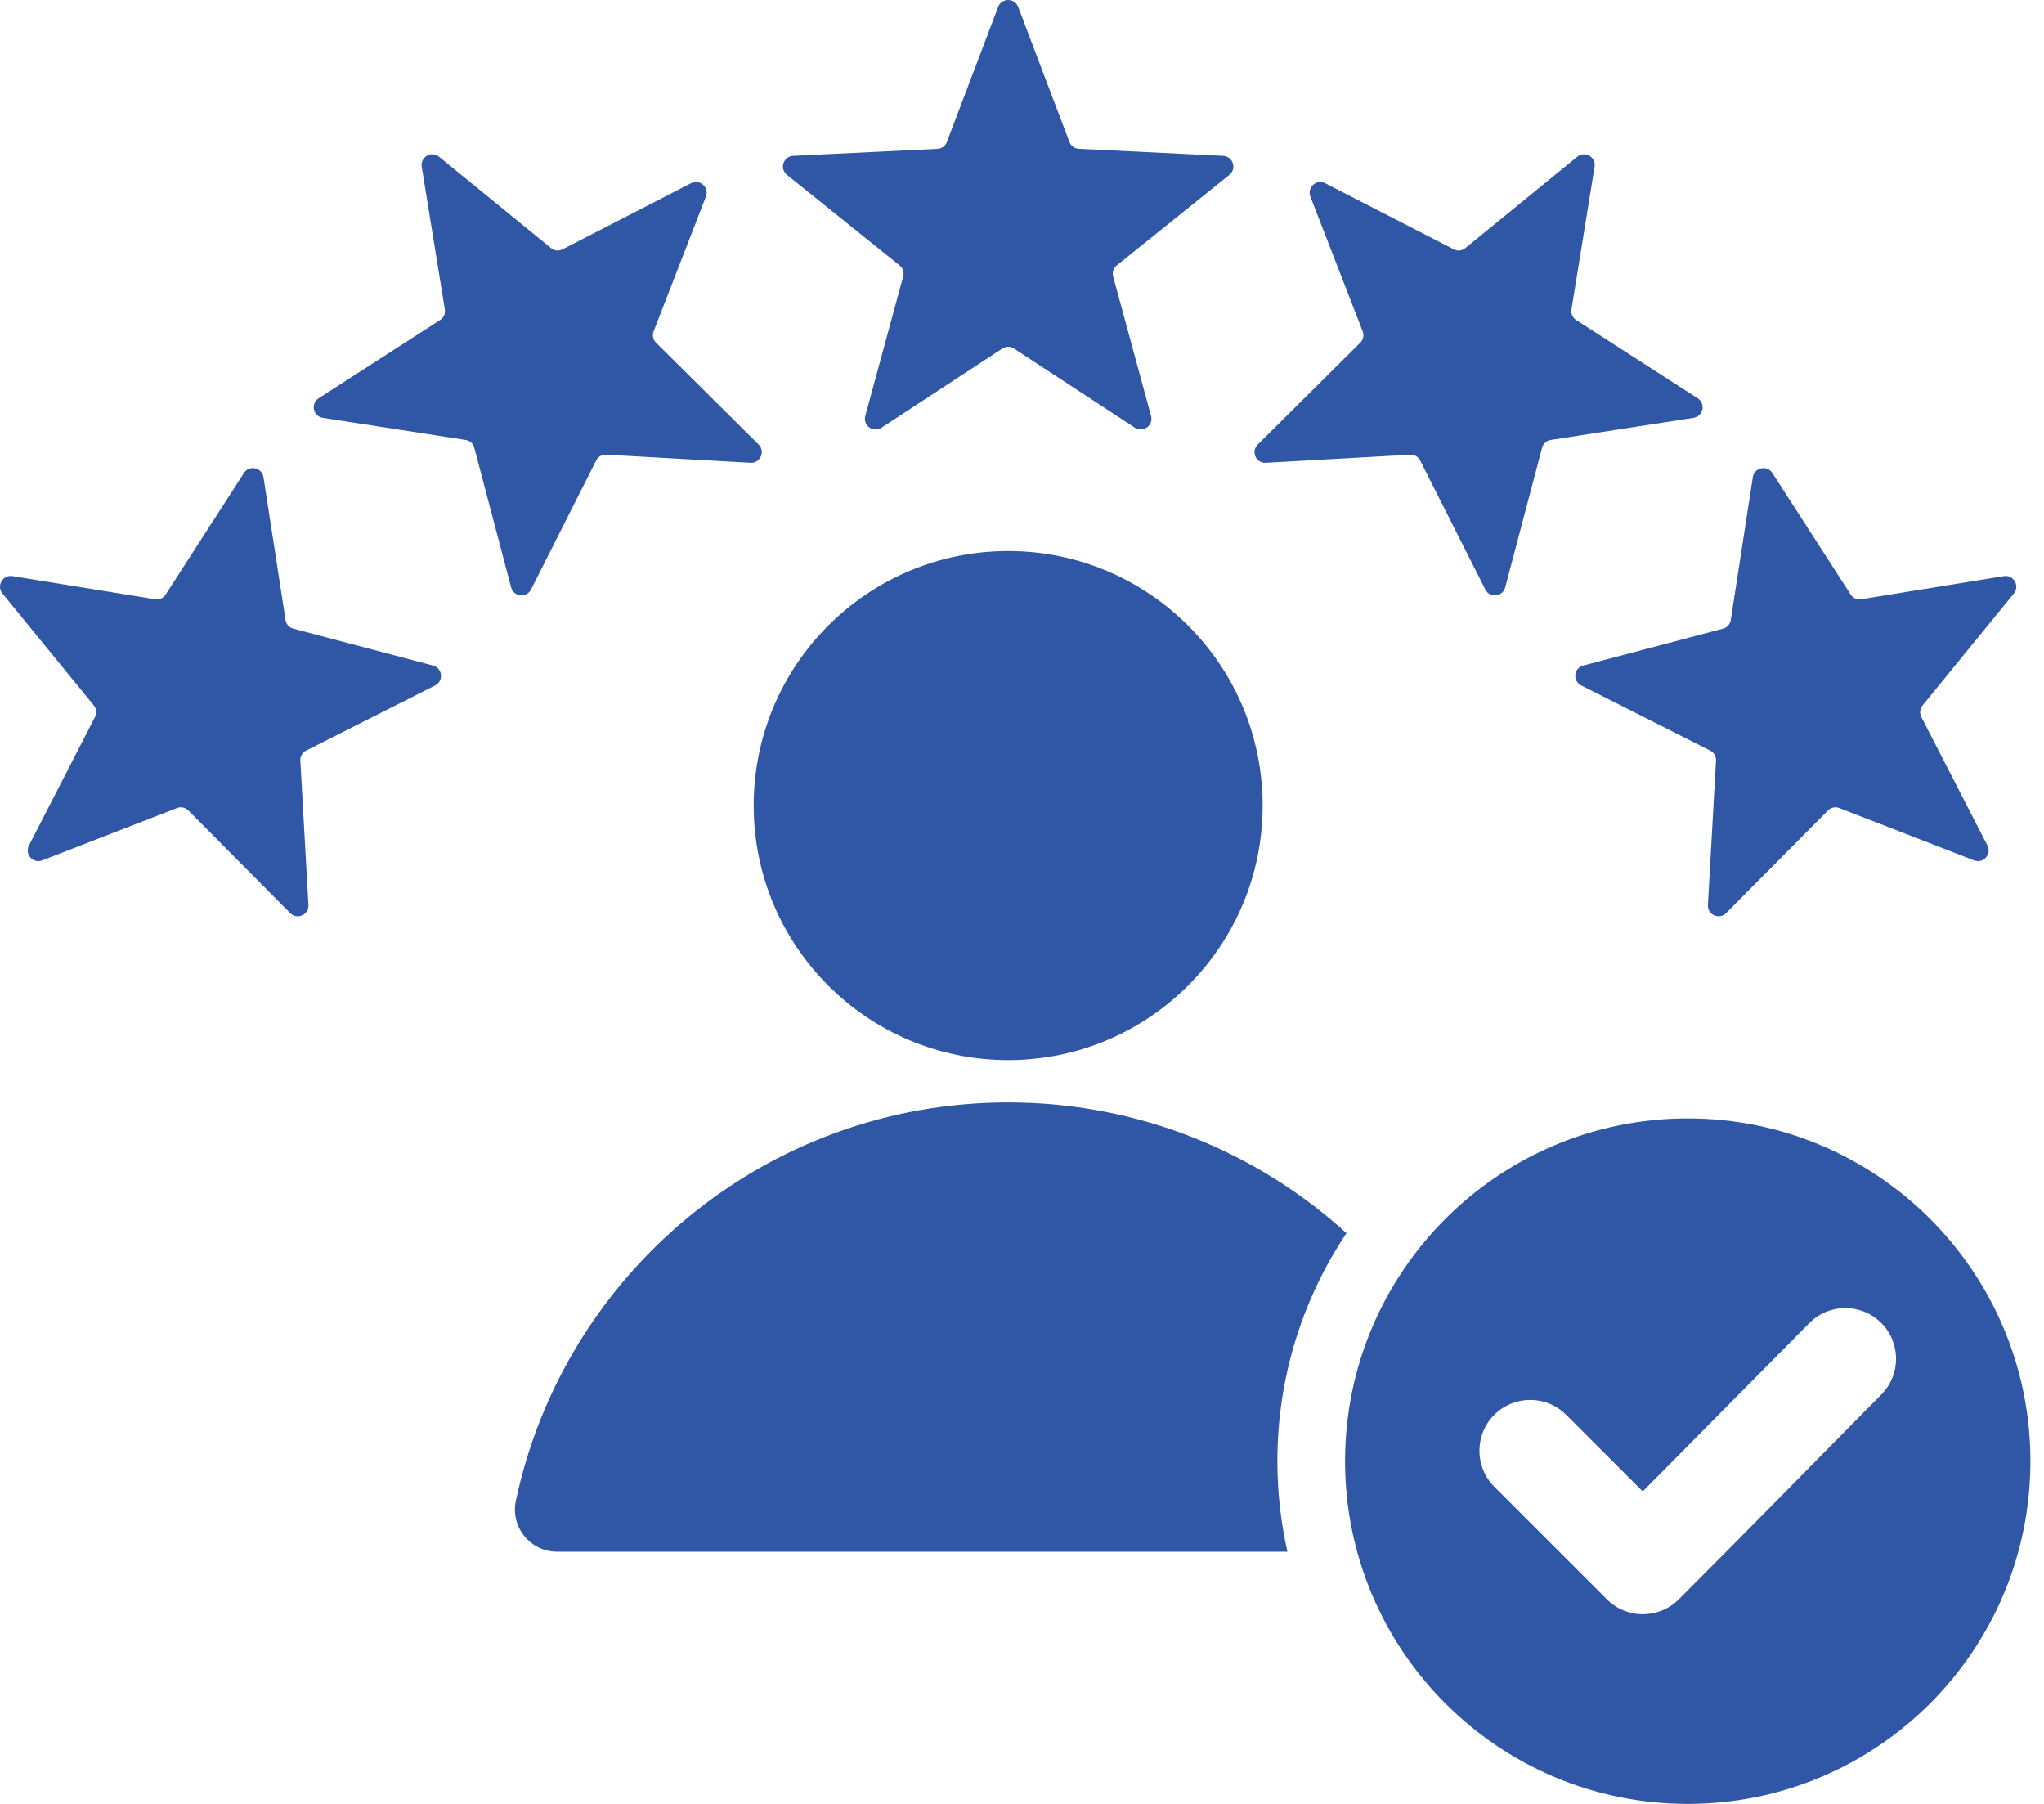 <svg width="68" height="60" viewBox="0 0 68 60" fill="none" xmlns="http://www.w3.org/2000/svg">
<path fill-rule="evenodd" clip-rule="evenodd" d="M33.872 0.228L35.578 4.721C35.602 4.786 35.644 4.843 35.7 4.883C35.757 4.924 35.824 4.947 35.893 4.95L40.693 5.184C41.02 5.2 41.154 5.611 40.899 5.816L37.153 8.827C37.098 8.87 37.057 8.928 37.036 8.994C37.014 9.06 37.013 9.13 37.032 9.197L38.293 13.835C38.379 14.15 38.029 14.405 37.755 14.225L33.734 11.593C33.677 11.554 33.609 11.534 33.54 11.534C33.47 11.534 33.403 11.554 33.345 11.593L29.324 14.226C29.05 14.405 28.701 14.15 28.786 13.835L30.047 9.197C30.066 9.13 30.065 9.06 30.044 8.994C30.022 8.928 29.981 8.87 29.927 8.827L26.181 5.816C25.926 5.611 26.06 5.2 26.386 5.184L31.186 4.95C31.256 4.947 31.323 4.924 31.379 4.884C31.435 4.843 31.478 4.786 31.501 4.721L33.207 0.228C33.323 -0.076 33.757 -0.076 33.872 0.228ZM56.148 37.2C62.444 37.2 67.548 42.304 67.548 48.6C67.548 54.896 62.444 60 56.148 60C49.852 60 44.748 54.896 44.748 48.6C44.748 42.304 49.852 37.2 56.148 37.2ZM54.651 49.605L52.103 47.058C51.443 46.398 50.372 46.398 49.712 47.058C49.052 47.718 49.052 48.789 49.712 49.449L53.459 53.196C54.119 53.856 55.19 53.856 55.85 53.196C58.108 50.938 60.341 48.654 62.588 46.385C63.244 45.724 63.242 44.657 62.581 43.999C61.92 43.342 60.85 43.344 60.194 44.007L54.651 49.605ZM33.54 18.328C38.215 18.328 42.006 22.119 42.006 26.794C42.006 31.47 38.215 35.26 33.54 35.26C28.864 35.26 25.074 31.47 25.074 26.794C25.074 22.119 28.864 18.328 33.54 18.328ZM18.539 51.611L42.83 51.611C42.608 50.622 42.496 49.613 42.496 48.6C42.496 45.794 43.344 43.186 44.795 41.017C41.822 38.315 37.874 36.668 33.54 36.668C25.493 36.668 18.773 42.344 17.163 49.91C17.118 50.116 17.12 50.328 17.169 50.532C17.217 50.737 17.311 50.928 17.443 51.091C17.575 51.254 17.742 51.385 17.932 51.475C18.122 51.565 18.329 51.612 18.539 51.611ZM66.999 19.738L63.961 23.462C63.916 23.515 63.889 23.58 63.881 23.649C63.874 23.718 63.888 23.788 63.92 23.849L66.118 28.123C66.267 28.414 65.978 28.735 65.673 28.617L61.192 26.878C61.128 26.852 61.057 26.846 60.99 26.86C60.922 26.875 60.86 26.909 60.812 26.959L57.426 30.37C57.195 30.602 56.8 30.426 56.819 30.1L57.088 25.301C57.093 25.232 57.077 25.163 57.042 25.103C57.007 25.043 56.955 24.994 56.893 24.964L52.603 22.798C52.311 22.65 52.356 22.22 52.672 22.137L57.319 20.91C57.386 20.893 57.447 20.856 57.493 20.805C57.54 20.753 57.57 20.689 57.58 20.62L58.314 15.871C58.364 15.548 58.787 15.458 58.964 15.733L61.567 19.773C61.604 19.832 61.657 19.878 61.721 19.906C61.784 19.935 61.854 19.943 61.922 19.931L66.667 19.162C66.988 19.11 67.204 19.486 66.999 19.738ZM53.049 5.544C53.101 5.224 52.726 5.007 52.474 5.212L48.75 8.25C48.697 8.295 48.631 8.323 48.562 8.33C48.493 8.337 48.424 8.324 48.363 8.291L44.088 6.094C43.798 5.944 43.476 6.233 43.594 6.538L45.333 11.019C45.359 11.083 45.365 11.154 45.351 11.222C45.336 11.289 45.302 11.351 45.252 11.4L41.842 14.786C41.609 15.016 41.785 15.411 42.112 15.393L46.91 15.124C46.979 15.119 47.048 15.135 47.108 15.169C47.169 15.204 47.217 15.256 47.247 15.318L49.414 19.608C49.561 19.9 49.991 19.855 50.075 19.539L51.302 14.892C51.319 14.825 51.355 14.764 51.407 14.718C51.458 14.671 51.522 14.642 51.591 14.632L56.34 13.897C56.664 13.847 56.754 13.424 56.479 13.247L52.438 10.645C52.38 10.608 52.333 10.554 52.305 10.491C52.277 10.428 52.268 10.357 52.28 10.289L53.049 5.544ZM0.413 19.162L5.157 19.931C5.225 19.943 5.295 19.934 5.359 19.906C5.422 19.878 5.476 19.832 5.512 19.773L8.115 15.733C8.292 15.458 8.715 15.548 8.765 15.871L9.5 20.621C9.509 20.689 9.539 20.753 9.586 20.805C9.632 20.857 9.693 20.893 9.76 20.91L14.407 22.137C14.723 22.22 14.768 22.65 14.477 22.798L10.186 24.964C10.124 24.995 10.072 25.043 10.038 25.103C10.003 25.163 9.987 25.232 9.992 25.301L10.261 30.1C10.279 30.426 9.884 30.602 9.654 30.37L6.268 26.959C6.219 26.909 6.157 26.875 6.089 26.86C6.022 26.846 5.951 26.852 5.887 26.878L1.406 28.617C1.102 28.735 0.812 28.414 0.962 28.123L3.159 23.849C3.225 23.72 3.21 23.573 3.119 23.461L0.08 19.737C-0.125 19.486 0.092 19.11 0.413 19.162ZM14.605 5.212C14.354 5.007 13.978 5.224 14.03 5.544L14.799 10.289C14.811 10.357 14.803 10.427 14.774 10.491C14.746 10.554 14.7 10.607 14.641 10.644L10.601 13.247C10.326 13.424 10.416 13.847 10.739 13.897L15.489 14.632C15.557 14.641 15.621 14.671 15.673 14.718C15.725 14.764 15.761 14.825 15.778 14.892L17.005 19.539C17.088 19.855 17.518 19.9 17.666 19.608L19.832 15.318C19.862 15.256 19.911 15.204 19.971 15.169C20.031 15.135 20.1 15.119 20.169 15.123L24.968 15.392C25.294 15.411 25.47 15.016 25.238 14.785L21.827 11.399C21.777 11.351 21.743 11.289 21.729 11.221C21.714 11.153 21.72 11.083 21.746 11.018L23.485 6.538C23.603 6.233 23.282 5.944 22.991 6.093L18.717 8.291C18.655 8.323 18.586 8.337 18.517 8.33C18.448 8.322 18.383 8.295 18.33 8.25L14.605 5.212Z" fill="#3056A6"/>
</svg>
